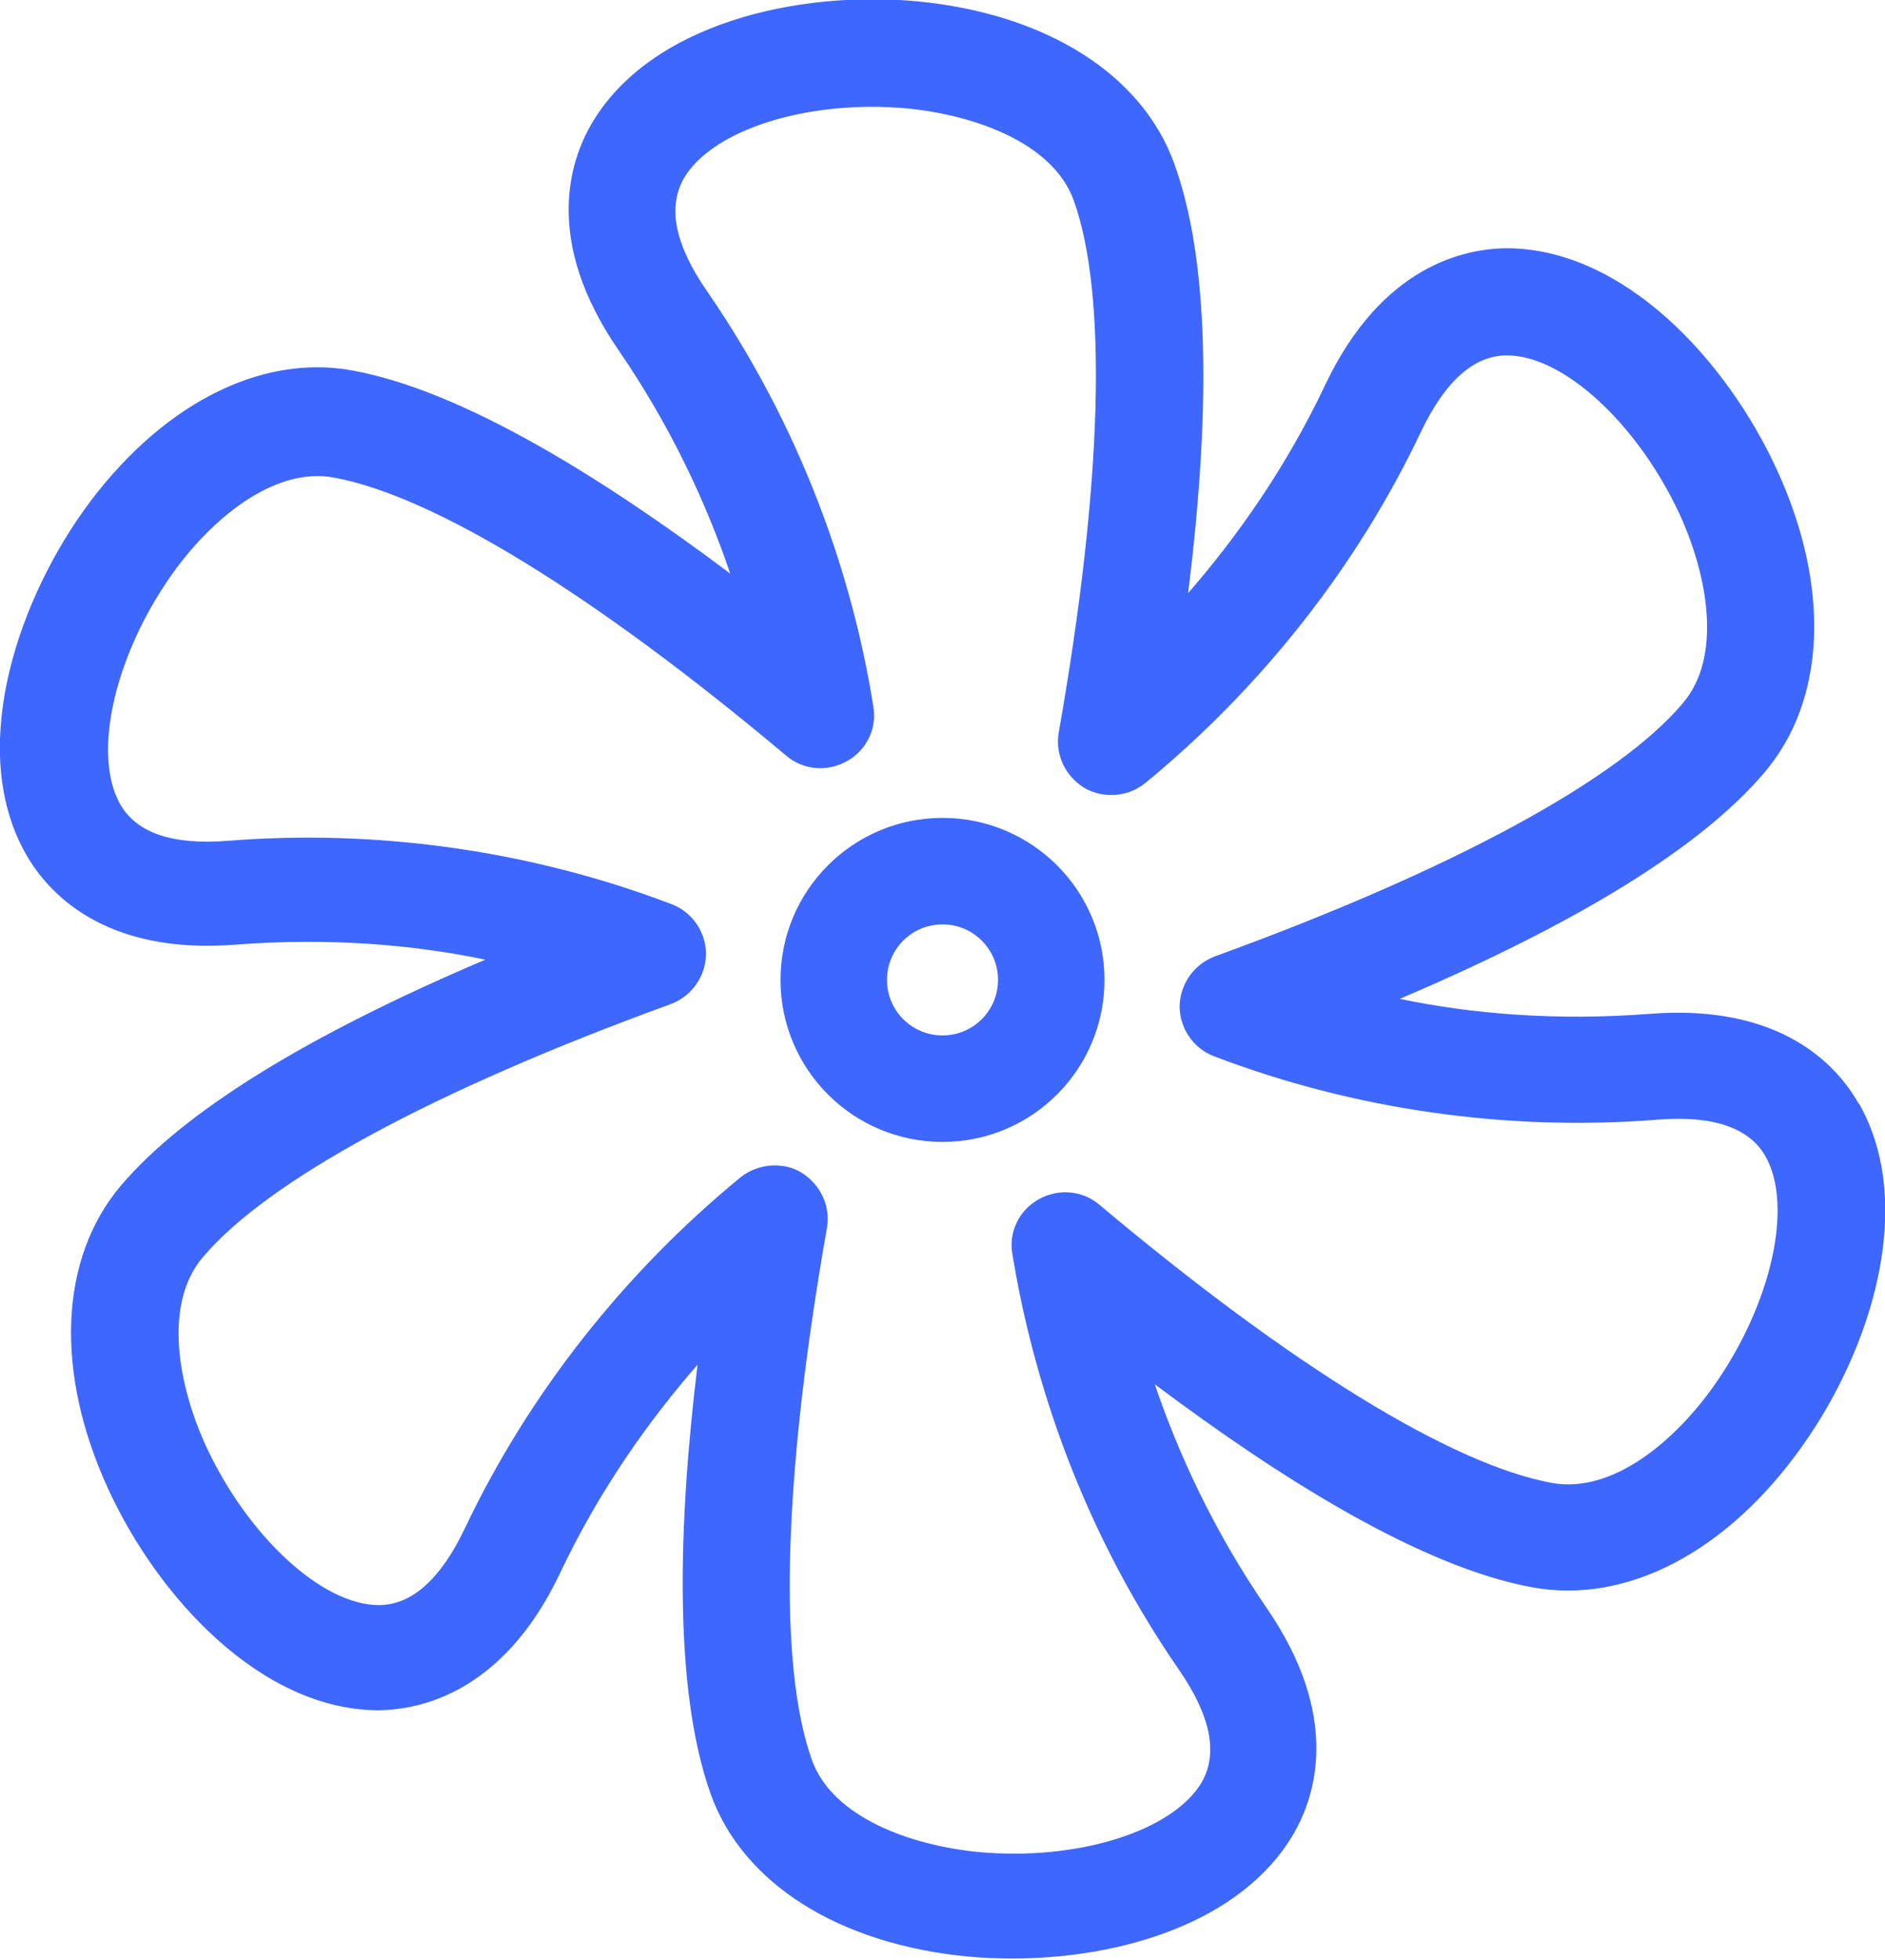 <svg xmlns="http://www.w3.org/2000/svg" viewBox="0 0 28.86 30" id="Layer_2"><defs><style>.cls-1{fill:#3E67FF;stroke-width:0px;}</style></defs><g id="Layer_1-2"><path d="M14.43,12.52c-1.37,0-2.48,1.11-2.48,2.48s1.11,2.48,2.48,2.48,2.48-1.11,2.48-2.48-1.11-2.48-2.48-2.48ZM14.43,15.85c-.47,0-.85-.38-.85-.85s.38-.85.85-.85.85.38.85.85-.38.85-.85.85Z" class="cls-1"/><path d="M28.46,16.9c-.33-.59-1.19-1.54-3.21-1.38-1.42.11-2.72,0-3.82-.23,2.75-1.17,4.62-2.33,5.58-3.46.95-1.11,1.02-2.85.19-4.65-.77-1.67-2.33-3.36-4.11-3.38-.66,0-1.93.26-2.8,2.09-.61,1.29-1.37,2.35-2.1,3.19.37-2.96.3-5.16-.21-6.57-.49-1.37-1.96-2.3-3.94-2.49-1.83-.17-4.08.34-4.98,1.87-.34.58-.74,1.8.41,3.47.81,1.18,1.35,2.36,1.71,3.42-1.92-1.44-4.08-2.8-5.79-3.11-1.43-.26-2.97.55-4.12,2.16-1.06,1.5-1.75,3.71-.87,5.25.33.58,1.19,1.54,3.21,1.38,1.43-.11,2.72,0,3.82.23-2.75,1.17-4.62,2.33-5.58,3.46-.94,1.11-1.02,2.85-.19,4.65.77,1.67,2.34,3.36,4.11,3.38.65,0,1.93-.26,2.8-2.09.61-1.29,1.37-2.35,2.11-3.2-.29,2.38-.38,4.94.2,6.57.49,1.37,1.96,2.3,3.94,2.49.22.02.45.03.68.03,1.68,0,3.51-.56,4.3-1.9.34-.58.74-1.8-.41-3.47-.81-1.18-1.35-2.36-1.71-3.42,1.92,1.44,4.08,2.8,5.79,3.11h0c1.44.26,2.98-.55,4.12-2.16,1.07-1.5,1.75-3.71.87-5.25ZM26.25,21.2c-.59.84-1.55,1.67-2.49,1.5-1.53-.28-3.99-1.79-6.93-4.26-.26-.22-.63-.25-.93-.08-.3.17-.46.5-.4.84.26,1.58.9,3.97,2.55,6.36.49.71.6,1.28.35,1.72-.44.75-1.9,1.21-3.42,1.07-1.02-.1-2.23-.52-2.55-1.41-.52-1.46-.44-4.34.23-8.14.06-.34-.1-.67-.39-.85-.13-.08-.27-.11-.41-.11-.18,0-.37.06-.52.18-1.78,1.46-3.25,3.32-4.23,5.39-.37.77-.81,1.16-1.31,1.16h0c-.87,0-2-1.05-2.64-2.42-.43-.93-.67-2.19-.05-2.91.99-1.17,3.53-2.55,7.16-3.87.32-.12.53-.42.54-.76,0-.34-.21-.65-.53-.77-2.15-.82-4.5-1.15-6.78-.97-.86.07-1.41-.12-1.66-.56-.43-.76-.09-2.26.78-3.5.59-.84,1.56-1.67,2.49-1.5,1.53.28,3.99,1.79,6.93,4.26.26.22.63.25.93.08.3-.17.46-.5.4-.84-.25-1.58-.9-3.97-2.55-6.36-.49-.71-.6-1.28-.35-1.72.44-.75,1.91-1.21,3.42-1.07,1.02.1,2.23.52,2.55,1.41.52,1.45.44,4.34-.23,8.14-.06.34.1.67.39.85.29.17.67.14.93-.07,1.78-1.46,3.25-3.32,4.23-5.39.37-.77.81-1.16,1.31-1.16h0c.87,0,2,1.05,2.64,2.42.43.93.67,2.19.05,2.91-.99,1.17-3.53,2.55-7.16,3.87-.32.12-.53.42-.54.76,0,.34.21.65.53.77,2.15.82,4.49,1.15,6.78.97.85-.07,1.41.12,1.66.56.43.76.09,2.26-.78,3.5Z" class="cls-1"/></g></svg>



